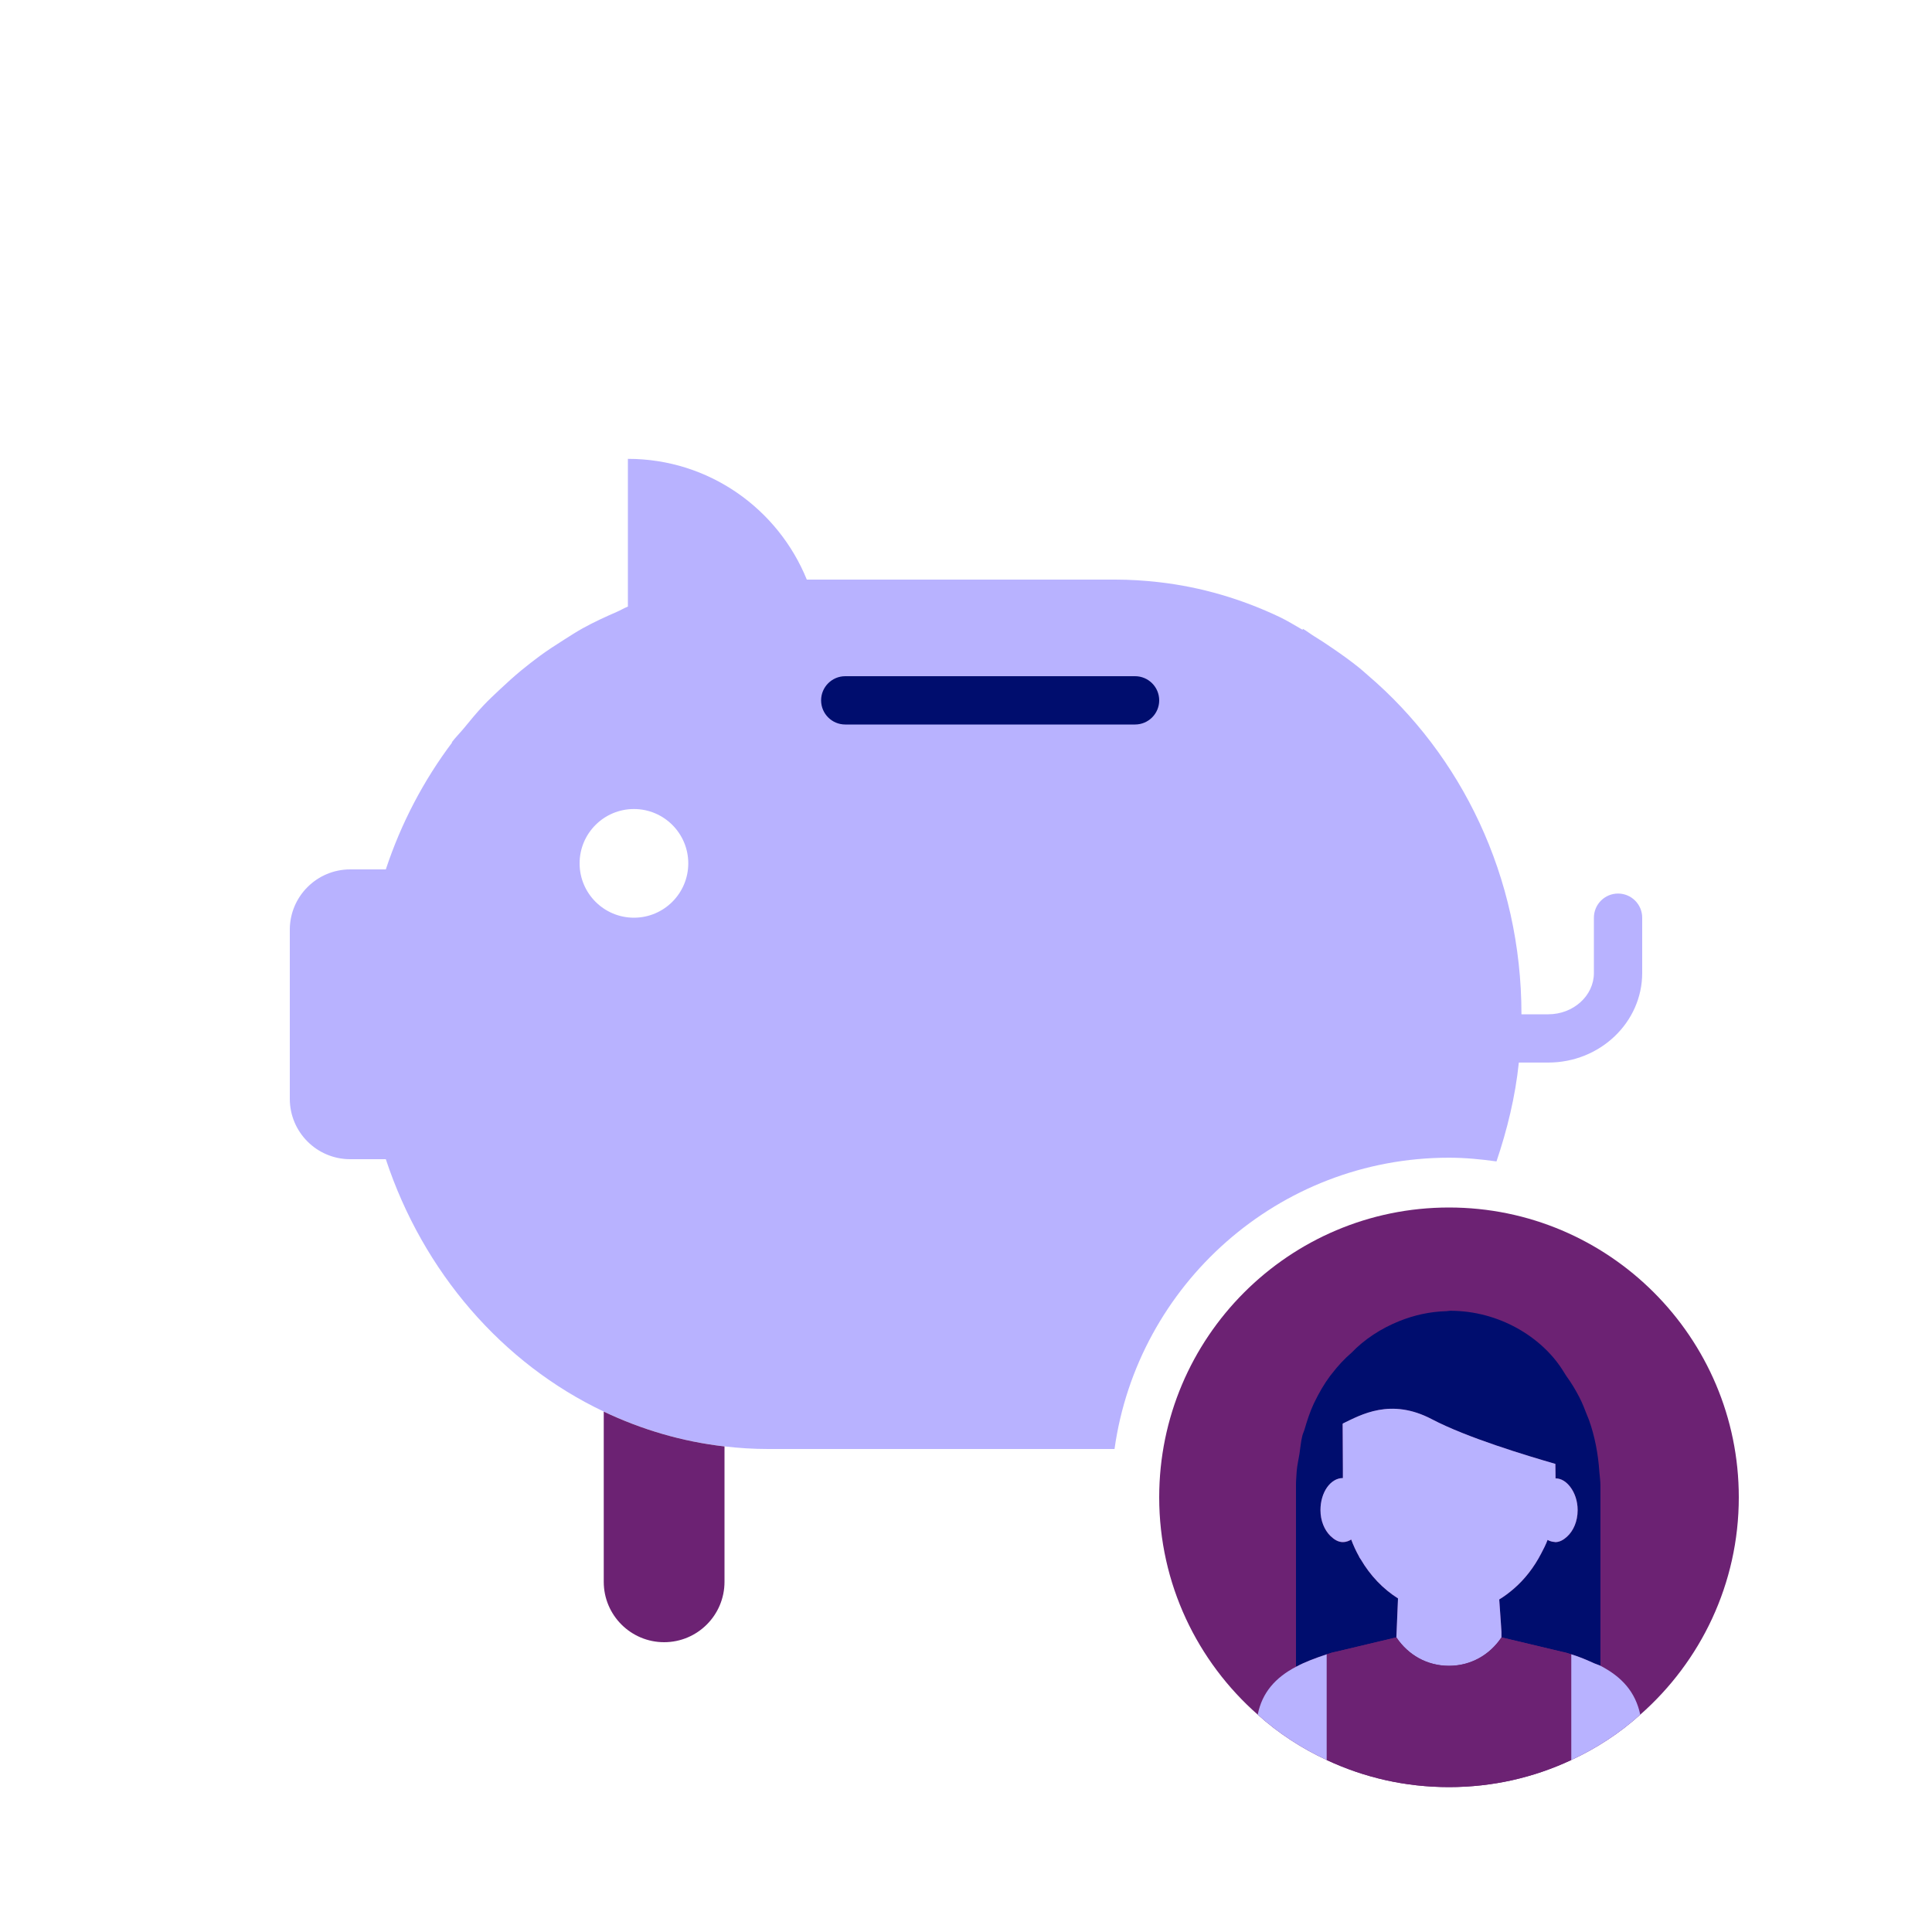 <?xml version="1.0" encoding="iso-8859-1"?><!--Generator: Adobe Illustrator 26.3.1, SVG Export Plug-In . SVG Version: 6.00 Build 0)--><svg version="1.1" xmlns="http://www.w3.org/2000/svg" xmlns:xlink="http://www.w3.org/1999/xlink" x="0px" y="0px" viewBox="0 0 40 40" xml:space="preserve" focusable="false" aria-hidden="true" enable-background="new 0 0 40 40"><g id="Solid"><rect width="40" height="40" fill="none"/></g><g id="Icon_Purple"><g><path d="M30,25c-3.31,0-6,2.69-6,6c0,1.79,0.79,3.4,2.04,4.5c0.42,0.38,0.91,0.7,1.43,0.94
			C28.24,36.8,29.09,37,30,37s1.76-0.2,2.53-0.56c0.52-0.24,1.01-0.56,1.43-0.94C35.21,34.4,36,32.79,36,31C36,27.69,33.31,25,30,25
			z" fill="#6C2273"/></g><path d="M33.5,18.5c-0.276,0-0.5,0.224-0.5,0.5v1.144C33,20.616,32.575,21,32.054,21H31.5
		c0-2.851-1.251-5.374-3.183-7.022c-0.055-0.048-0.109-0.097-0.166-0.144c-0.183-0.148-0.373-0.284-0.567-0.416
		c-0.121-0.083-0.242-0.164-0.367-0.24c-0.083-0.05-0.159-0.112-0.244-0.16c0,0.008-0.002,0.015-0.003,0.022
		c-0.159-0.09-0.313-0.188-0.478-0.266c-0.779-0.37-1.618-0.621-2.5-0.721C23.696,12.019,23.396,12,23.092,12h-5.516h-0.872
		C16.109,10.535,14.678,9.5,13,9.5v3.06c-0.003,0.001-0.005,0.001-0.008,0.002c-0.076,0.03-0.144,0.073-0.219,0.105
		c-0.24,0.104-0.478,0.214-0.707,0.34c-0.134,0.074-0.261,0.158-0.39,0.239c-0.17,0.107-0.338,0.216-0.5,0.335
		c-0.129,0.095-0.255,0.193-0.379,0.295c-0.152,0.125-0.298,0.257-0.442,0.393c-0.117,0.11-0.234,0.218-0.344,0.335
		c-0.141,0.149-0.272,0.309-0.403,0.469c-0.083,0.101-0.177,0.193-0.256,0.298h0.01C8.775,16.151,8.307,17.036,7.988,18H7.25
		C6.56,18,6,18.56,6,19.25v3.5C6,23.44,6.56,24,7.25,24h0.738c0.772,2.336,2.412,4.228,4.512,5.225
		c0.779,0.37,1.618,0.621,2.5,0.721C15.296,29.981,15.596,30,15.9,30h7.175c0.475-3.401,3.395-6.031,6.925-6.031
		c0.334,0,0.661,0.032,0.983,0.077c0.22-0.653,0.389-1.333,0.463-2.047h0.608C33.127,22,34,21.167,34,20.144V19
		C34,18.724,33.776,18.5,33.5,18.5z M13.125,19C12.504,19,12,18.496,12,17.875c0-0.621,0.504-1.125,1.125-1.125
		s1.125,0.504,1.125,1.125C14.25,18.496,13.746,19,13.125,19z" fill="#B8B2FF"/><circle cx="13.125" cy="17.875" r="1.125" fill="none"/><path d="M12.5,32.75c0,0.69,0.56,1.25,1.25,1.25S15,33.44,15,32.75v-2.803
		c-0.882-0.101-1.721-0.351-2.5-0.721V32.75z" fill="#6C2273"/><path d="M23.5,14h-6c-0.276,0-0.5,0.224-0.5,0.5s0.224,0.5,0.5,0.5h6c0.276,0,0.5-0.224,0.5-0.5
		S23.776,14,23.5,14z" fill="#000D6E"/><path d="M32.202,31.929c0.091,0,0.171-0.048,0.243-0.113c-0.072,0.065-0.152,0.113-0.244,0.113
		C32.201,31.928,32.201,31.929,32.202,31.929z" fill="none"/><path d="M31.908,32.165c-0.147,0.283-0.339,0.532-0.569,0.73C31.57,32.697,31.761,32.449,31.908,32.165z" fill="none"/><path d="M32.509,30.783c-0.081-0.105-0.185-0.174-0.302-0.176c-0.001-0.088-0.002-0.191-0.003-0.297
		c-0.001,0-0.001,0-0.002,0c0.001,0.107,0.002,0.211,0.004,0.3C32.324,30.609,32.428,30.678,32.509,30.783z" fill="none"/><path d="M32.041,31.882c0.047,0.025,0.096,0.041,0.149,0.043C32.139,31.923,32.084,31.907,32.041,31.882
		C32.041,31.882,32.041,31.882,32.041,31.882z" fill="none"/><path d="M27.805,31.928c-0.097,0-0.181-0.052-0.255-0.125c0.074,0.073,0.158,0.125,0.254,0.125
		c0.062,0,0.121-0.019,0.175-0.051c0.045,0.122,0.1,0.238,0.161,0.348c-0.061-0.112-0.116-0.228-0.162-0.351
		C27.924,31.908,27.864,31.928,27.805,31.928z" fill="none"/><path d="M27.801,29.764c-0.001-0.108-0.001-0.208-0.002-0.284l-0.002,0.003
		c0.001,0.076,0.002,0.176,0.002,0.282c0,0.002,0,0.004,0,0.006c0.002,0.196,0.004,0.422,0.005,0.627
		c-0.001-0.205-0.002-0.433-0.003-0.629C27.801,29.767,27.801,29.766,27.801,29.764z" fill="none"/><path d="M27.801,29.764c-0.001-0.108-0.001-0.208-0.002-0.284l-0.003,0.003
		c0.001,0.076,0.002,0.176,0.002,0.282c0,0.002,0,0.004,0,0.006c0.002,0.196,0.004,0.422,0.005,0.627
		c-0.001-0.205-0.002-0.433-0.003-0.629C27.801,29.767,27.801,29.766,27.801,29.764z" fill="none"/><path d="M32.509,30.783c-0.081-0.105-0.185-0.174-0.302-0.176c-0.001-0.088-0.002-0.191-0.003-0.297
		c0,0-0.001,0-0.002,0c0.001,0.107,0.002,0.211,0.004,0.3C32.324,30.609,32.428,30.678,32.509,30.783z" fill="none"/><path d="M27.805,31.928c-0.097,0-0.181-0.052-0.255-0.125c0.074,0.073,0.158,0.125,0.254,0.125
		c0.062,0,0.121-0.019,0.175-0.051c0.045,0.122,0.1,0.238,0.161,0.348c-0.061-0.112-0.116-0.228-0.162-0.351
		C27.924,31.908,27.864,31.928,27.805,31.928z" fill="none"/><polygon points="31.086,33.785 31.073,33.586 31.04,33.115 31.073,33.586 	" fill="none"/><path d="M31.908,32.165c-0.147,0.283-0.339,0.532-0.569,0.73C31.57,32.697,31.761,32.449,31.908,32.165z" fill="none"/><polygon points="28.912,33.902 28.916,33.907 28.913,33.902 	" fill="none"/><path d="M32.202,31.929c0.091,0,0.171-0.048,0.243-0.113c-0.072,0.065-0.152,0.113-0.244,0.113
		C32.201,31.928,32.201,31.929,32.202,31.929z" fill="none"/><path d="M32.041,31.882c0.047,0.025,0.096,0.041,0.149,0.043C32.139,31.923,32.084,31.907,32.041,31.882
		C32.041,31.882,32.041,31.882,32.041,31.882z" fill="none"/><rect x="31.086" y="33.903" width="0" height="0.001" fill="none"/><polygon points="31.085,33.906 31.086,33.904 31.086,33.904 	" fill="none"/><line x1="31.086" y1="33.904" x2="31.086" y2="33.904" fill="none" stroke="#000D6E" stroke-width="0" stroke-linecap="round" stroke-linejoin="round"/><path d="M27.47,34.25c0.06-0.02,0.12-0.04,0.18-0.05l1.26-0.3c0,0,0,0.001,0.001,0.001l0.001-0.017
		l0.033-0.789c-0.311-0.196-0.574-0.474-0.771-0.808c-0.008-0.013-0.018-0.024-0.026-0.038c-0.004-0.007-0.006-0.015-0.01-0.022
		c-0.061-0.111-0.116-0.226-0.161-0.348c-0.054,0.032-0.113,0.051-0.175,0.051c-0.096,0-0.18-0.052-0.254-0.125
		c-0.002-0.002-0.004-0.003-0.006-0.005c-0.12-0.12-0.203-0.309-0.203-0.533c0-0.182,0.051-0.348,0.135-0.468
		c0.084-0.12,0.2-0.195,0.329-0.195c0-0.063,0-0.133,0-0.205c-0.002-0.205-0.004-0.431-0.005-0.627c0-0.002,0-0.004,0-0.006
		c-0.001-0.106-0.002-0.206-0.002-0.282l0.003-0.003l0.01-0.01c0.365-0.175,0.983-0.535,1.837-0.086
		c0.73,0.384,1.962,0.753,2.557,0.925c0.001,0,0.001,0,0.002,0c0.001,0.106,0.002,0.209,0.003,0.297
		c0.117,0.002,0.221,0.071,0.302,0.176c0.094,0.121,0.155,0.291,0.155,0.483c0,0.235-0.09,0.432-0.22,0.55
		c-0.071,0.066-0.151,0.113-0.243,0.113c-0.001,0-0.001,0-0.002,0c0,0-0.001,0-0.001,0c-0.003,0-0.006-0.003-0.009-0.003
		c-0.052-0.003-0.102-0.018-0.149-0.043c-0.037,0.099-0.085,0.191-0.133,0.283c-0.147,0.284-0.338,0.532-0.569,0.73
		c-0.094,0.081-0.194,0.156-0.299,0.22l0.033,0.471l0.013,0.199v0.075v0.031v0.013v0.001c0.001-0.001,0.003-0.003,0.004-0.004
		l1.26,0.3c0.06,0.01,0.12,0.03,0.18,0.05v0c0.18,0.055,0.329,0.121,0.476,0.187c0.04,0.018,0.091,0.031,0.129,0.05v-3.734
		c0-0.098-0.015-0.189-0.022-0.285c0,0,0,0,0,0c-0.026-0.377-0.096-0.735-0.212-1.064c-0.012-0.035-0.028-0.066-0.041-0.101
		c-0.049-0.127-0.098-0.254-0.159-0.372c-0.08-0.156-0.169-0.304-0.269-0.44c-0.012-0.022-0.027-0.043-0.041-0.065
		c-0.016-0.024-0.031-0.049-0.047-0.074c-0.429-0.669-1.302-1.216-2.32-1.216c-0.025,0-0.048,0.007-0.073,0.008
		c-0.348,0.009-0.675,0.084-0.975,0.204c-0.389,0.156-0.732,0.383-0.993,0.656c-0.151,0.128-0.288,0.279-0.414,0.443
		c-0.01,0.013-0.02,0.023-0.029,0.036c-0.123,0.165-0.23,0.349-0.324,0.544c-0.006,0.013-0.013,0.026-0.019,0.039
		c-0.078,0.168-0.137,0.351-0.191,0.537c-0.011,0.038-0.029,0.07-0.039,0.108c-0.002,0.007-0.003,0.013-0.005,0.02
		c-0.03,0.118-0.039,0.245-0.058,0.368c-0.019,0.122-0.049,0.239-0.058,0.366c0,0,0,0,0,0c-0.006,0.094-0.014,0.188-0.014,0.285
		v1.041v2.712c0.004-0.002,0.01-0.001,0.014-0.003C27.024,34.406,27.237,34.328,27.47,34.25L27.47,34.25z" fill="#000D6E"/><path d="M33.96,35.5c-0.1-0.47-0.38-0.78-0.82-1.01c-0.039-0.02-0.092-0.034-0.134-0.053
		c-0.148-0.067-0.297-0.133-0.476-0.187v2.19v0C33.05,36.2,33.54,35.88,33.96,35.5z" fill="#B8B2FF"/><path d="M27.47,34.25c-0.233,0.078-0.446,0.156-0.623,0.252c-0.005,0.003-0.012,0.005-0.017,0.008
		c-0.42,0.22-0.7,0.53-0.79,0.99c0.42,0.38,0.91,0.7,1.43,0.94v0V34.25z" fill="#B8B2FF"/><path d="M31.086,33.903v-0.013V33.86v-0.075l-0.013-0.199l-0.033-0.471c0.105-0.064,0.205-0.139,0.299-0.22
		c0.23-0.198,0.422-0.447,0.569-0.73c0.048-0.092,0.096-0.184,0.133-0.283c0,0,0,0,0,0c0.043,0.025,0.098,0.041,0.148,0.043
		c0.003,0,0.006,0.003,0.009,0.003c0,0,0.001,0,0.001,0c0.092,0,0.172-0.048,0.244-0.113c0.13-0.118,0.22-0.315,0.22-0.55
		c0-0.192-0.062-0.362-0.155-0.483c-0.081-0.105-0.185-0.174-0.302-0.174c-0.001-0.089-0.002-0.193-0.004-0.3
		c-0.595-0.172-1.828-0.542-2.557-0.925c-0.854-0.449-1.472-0.089-1.837,0.086l-0.01,0.01c0,0.076,0.001,0.177,0.002,0.284
		c0,0.001,0,0.003,0,0.004c0.001,0.196,0.003,0.423,0.003,0.629c0,0.072,0,0.142,0,0.205c-0.129,0-0.245,0.075-0.329,0.195
		c-0.084,0.12-0.135,0.286-0.135,0.468c0,0.224,0.083,0.413,0.203,0.533c0.002,0.002,0.004,0.003,0.006,0.005
		c0.074,0.072,0.158,0.125,0.255,0.125c0.06,0,0.119-0.02,0.172-0.053c0.045,0.123,0.1,0.24,0.162,0.351
		c0.004,0.007,0.006,0.015,0.01,0.022c0.008,0.013,0.018,0.025,0.026,0.038c0.196,0.335,0.46,0.612,0.771,0.808l-0.033,0.789
		l-0.001,0.017c0,0.001,0.001,0.001,0.001,0.002l0,0c0.001,0.001,0.002,0.003,0.003,0.004c0.24,0.356,0.628,0.583,1.084,0.583
		c0.457,0,0.844-0.228,1.085-0.584C31.085,33.905,31.086,33.904,31.086,33.903L31.086,33.903z" fill="#B8B2FF"/><path d="M32.53,34.25L32.53,34.25c-0.06-0.02-0.12-0.04-0.18-0.05l-1.26-0.3
		c-0.001,0.002-0.002,0.003-0.004,0.004v0c-0.001,0.001-0.001,0.001-0.002,0.002c-0.24,0.356-0.628,0.584-1.085,0.584
		c-0.457,0-0.844-0.228-1.084-0.583c-0.001-0.002-0.003-0.003-0.004-0.004c0-0.001-0.001-0.001-0.001-0.002c0,0,0-0.001-0.001-0.001
		l-1.26,0.3c-0.06,0.01-0.12,0.03-0.18,0.05v0v2.19C28.24,36.8,29.09,37,30,37s1.76-0.2,2.53-0.56V34.25z" fill="#6C2273"/></g></svg>